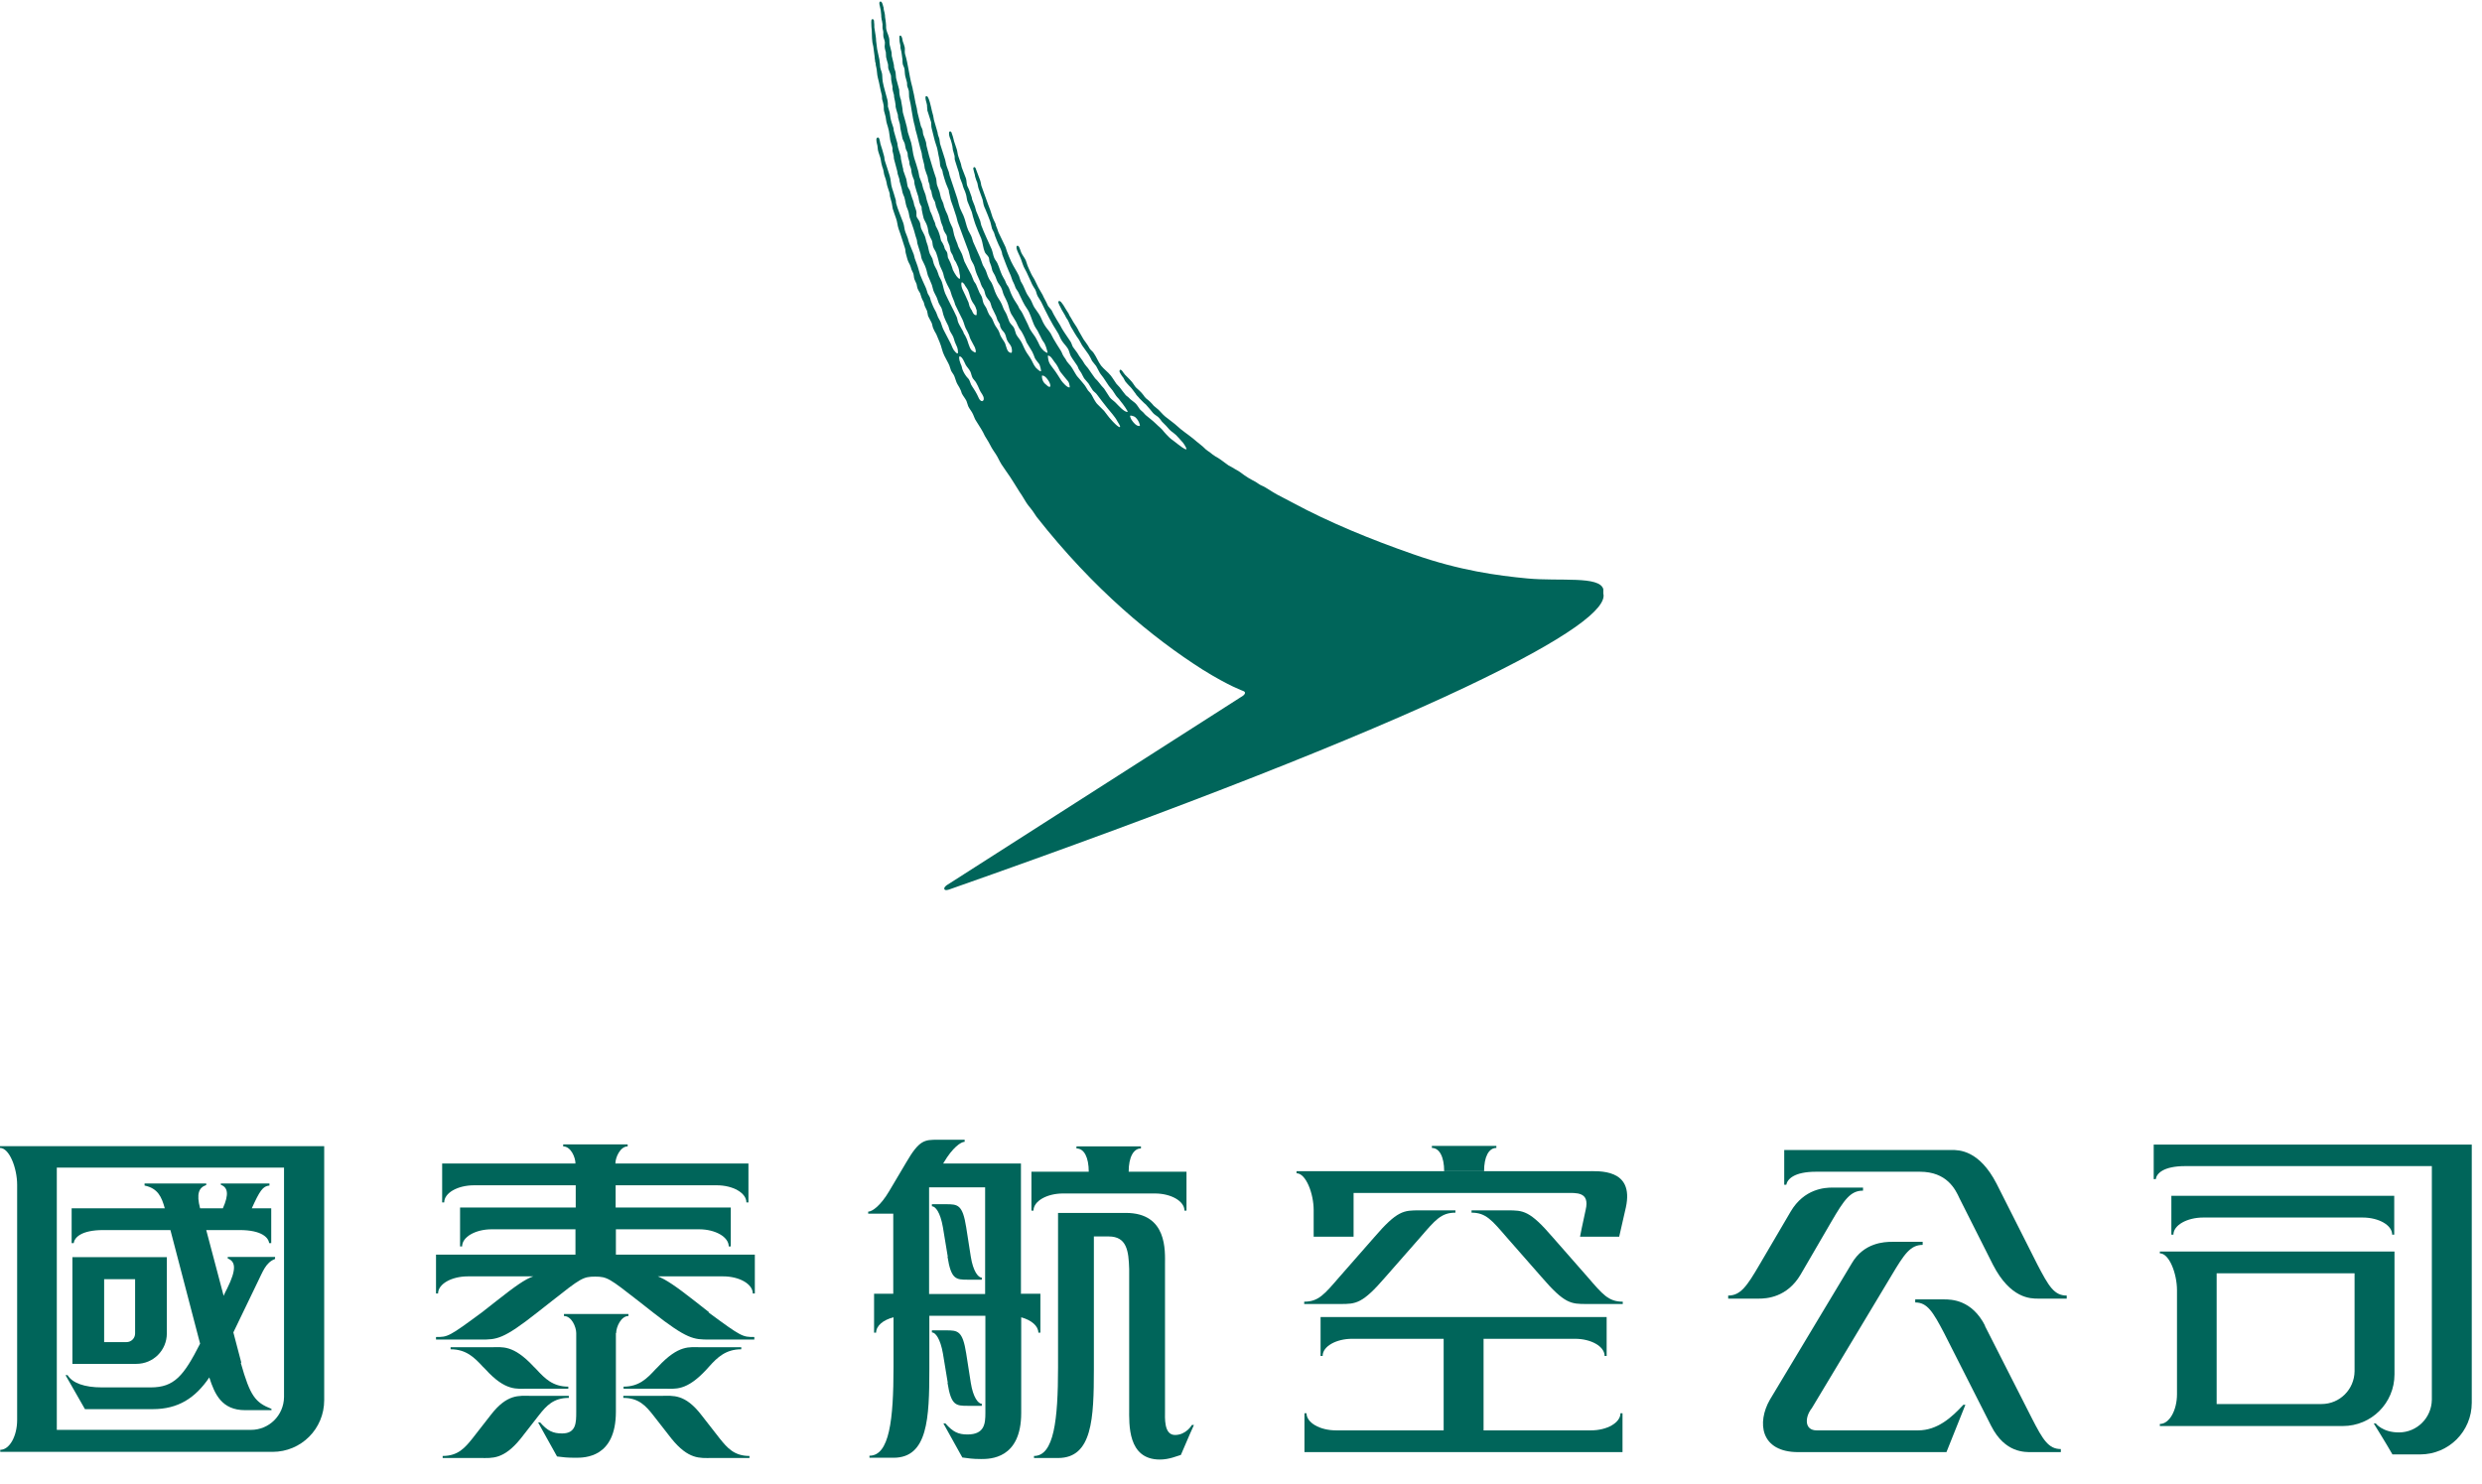 <svg viewBox="0 0 97 58" fill="none" xmlns="http://www.w3.org/2000/svg">
<path d="M56.44 45.78C56.44 45.21 56.25 44.87 55.96 44.87V44.79H58.48V44.87C58.18 44.87 58 45.22 58 45.78H56.45H56.44Z" fill="#00655A"></path>
<path d="M61.75 48.34C61.75 48.34 61.86 47.77 61.97 47.29C62.14 46.57 61.6 46.63 61.19 46.63H52.9V48.34H51.34V47.3C51.34 46.66 51.04 45.86 50.67 45.86V45.78H62C62.46 45.78 63.88 45.65 63.54 47.2C63.45 47.61 63.28 48.34 63.28 48.34H61.74H61.75Z" fill="#00655A"></path>
<path d="M52.38 50.97C52.99 50.97 53.24 50.97 54.15 49.91L55.51 48.36C56.09 47.69 56.32 47.4 56.88 47.4V47.31H55.47C54.86 47.31 54.61 47.31 53.7 48.37L52.34 49.92C51.76 50.59 51.53 50.88 50.97 50.88V50.97H52.38Z" fill="#00655A"></path>
<path d="M56.42 52.33V55.91H52.22C51.58 55.91 51.06 55.61 51.06 55.24H50.98V56.76H63.41V55.24H63.33C63.33 55.61 62.81 55.91 62.17 55.91H57.98V52.33H61.55C62.19 52.33 62.71 52.63 62.71 53H62.79V51.48H51.61V53H51.69C51.69 52.63 52.21 52.33 52.85 52.33H56.42Z" fill="#00655A"></path>
<path d="M62.01 50.97C61.4 50.97 61.15 50.97 60.24 49.91L58.88 48.36C58.3 47.69 58.07 47.4 57.51 47.4V47.31H58.92C59.53 47.31 59.78 47.31 60.69 48.37L62.05 49.92C62.63 50.59 62.86 50.88 63.42 50.88V50.97H62.01Z" fill="#00655A"></path>
<path d="M70.28 56.76H76.07L76.81 54.91H76.73C76.28 55.4 75.72 55.91 74.96 55.91H71C70.51 55.91 70.53 55.39 70.81 55.04L73.92 49.86C74.42 49.02 74.66 48.66 75.14 48.66V48.54H73.94C73.65 48.54 72.84 48.57 72.37 49.38L69.17 54.71C68.66 55.6 68.79 56.76 70.28 56.76Z" fill="#00655A"></path>
<path d="M77.58 51.82C77.06 50.8 76.26 50.79 75.97 50.79H74.85V50.91C75.32 50.91 75.54 51.27 75.98 52.11L77.82 55.74C78.36 56.8 79.14 56.76 79.42 56.76H80.54V56.64C80.06 56.64 79.84 56.28 79.41 55.44L77.57 51.82H77.58Z" fill="#00655A"></path>
<path d="M72.8 46.54C72.32 46.54 72.07 46.9 71.58 47.74L70.37 49.82C69.84 50.72 69.03 50.76 68.74 50.76H67.54V50.64C68.02 50.64 68.27 50.28 68.76 49.44L69.98 47.36C70.51 46.46 71.32 46.42 71.61 46.42H72.81V46.54H72.8Z" fill="#00655A"></path>
<path d="M70.98 45.8C70.1 45.8 69.85 46.1 69.81 46.31H69.73V44.95H76.27C76.56 44.95 77.35 44.95 78.03 46.27L79.63 49.44C80.07 50.28 80.28 50.64 80.77 50.64V50.76H79.65C79.36 50.76 78.57 50.76 77.89 49.44L76.58 46.84C76.42 46.49 76.09 45.8 75.03 45.8H70.98Z" fill="#00655A"></path>
<path d="M21.06 55.32C21.35 54.95 21.63 54.64 22.23 54.64V54.56H20.73C20.29 54.56 19.82 54.47 19.17 55.32L18.46 56.23C18.17 56.59 17.9 56.91 17.3 56.91V56.99H18.79C19.23 56.99 19.68 57.06 20.35 56.23L21.06 55.32Z" fill="#00655A"></path>
<path d="M24.08 52.11C24.08 51.87 24.27 51.44 24.56 51.44V51.36H22.04V51.44C22.34 51.44 22.52 51.87 22.52 52.11V55.19C22.52 55.6 22.52 56.03 21.97 56.03C21.61 56.03 21.4 55.93 21.11 55.6H21.03L21.77 56.93C22.01 56.96 22.15 56.98 22.5 56.98C22.85 56.98 24.07 56.98 24.07 55.18V52.1L24.08 52.11Z" fill="#00655A"></path>
<path d="M18.97 53.52C19.76 54.39 20.2 54.28 20.63 54.28H22.21V54.2C21.61 54.2 21.3 53.89 20.96 53.52L20.86 53.42C20.05 52.55 19.63 52.66 19.2 52.66H17.61V52.74C18.21 52.74 18.53 53.05 18.87 53.42L18.97 53.52Z" fill="#00655A"></path>
<path d="M25.53 55.32C25.24 54.95 24.96 54.64 24.36 54.64V54.56H25.86C26.3 54.56 26.77 54.47 27.42 55.32L28.13 56.23C28.42 56.59 28.69 56.91 29.29 56.91V56.99H27.8C27.36 56.99 26.91 57.06 26.24 56.23L25.53 55.32Z" fill="#00655A"></path>
<path d="M27.72 51.3L27.16 50.86C26.41 50.27 26.02 50.01 25.71 49.89H28.26C28.9 49.89 29.42 50.19 29.42 50.56H29.5V49.04H24.07V48.05H27.32C27.96 48.05 28.48 48.35 28.48 48.72H28.56V47.2H24.06V46.33H28.01C28.65 46.33 29.17 46.63 29.17 47H29.25V45.48H24.05C24.05 45.24 24.24 44.81 24.53 44.81V44.73H22.01V44.81C22.31 44.81 22.49 45.24 22.49 45.48H17.28V47H17.36C17.36 46.63 17.88 46.33 18.53 46.33H22.5V47.2H17.98V48.72H18.06C18.06 48.35 18.58 48.05 19.22 48.05H22.49V49.04H17.04V50.56H17.12C17.12 50.19 17.64 49.89 18.29 49.89H20.84C20.52 50 20.14 50.27 19.39 50.86L18.83 51.3C17.53 52.26 17.5 52.26 17.04 52.26V52.36H18.8C19.41 52.36 19.66 52.36 21 51.3L21.56 50.86C22.7 49.96 22.79 49.9 23.26 49.9C23.73 49.9 23.82 49.97 24.96 50.86L25.52 51.3C26.86 52.35 27.11 52.36 27.72 52.36H29.48V52.26C29.02 52.26 28.99 52.26 27.69 51.3" fill="#00655A"></path>
<path d="M27.62 53.52C26.82 54.39 26.39 54.28 25.95 54.28H24.37V54.2C24.97 54.2 25.28 53.89 25.62 53.52L25.72 53.42C26.53 52.55 26.95 52.66 27.38 52.66H28.97V52.74C28.37 52.74 28.04 53.05 27.71 53.42L27.62 53.52Z" fill="#00655A"></path>
<path d="M92.02 53.6C92.01 54.31 91.44 54.88 90.73 54.88H86.63V49.77H92.02V53.6ZM84.41 48.91V48.99C84.78 48.99 85.08 49.79 85.08 50.43V54.49C85.08 55.13 84.78 55.66 84.41 55.66V55.74H91.56C92.68 55.74 93.58 54.84 93.58 53.72V48.92H84.41V48.91Z" fill="#00655A"></path>
<path d="M84.17 44.72V46.09H84.25C84.28 45.88 84.53 45.58 85.41 45.58H95.04V54.71C95.03 55.42 94.46 55.99 93.75 55.99C93.11 55.99 92.85 55.64 92.85 55.64H92.77C92.77 55.64 93.28 56.46 93.5 56.85H94.58C95.7 56.85 96.6 55.95 96.6 54.83V44.74H84.17V44.72Z" fill="#00655A"></path>
<path d="M86.11 47.59C85.47 47.59 84.94 47.89 84.94 48.26H84.86V46.74H93.57V48.26H93.49C93.49 47.89 92.97 47.59 92.33 47.59H86.1H86.11Z" fill="#00655A"></path>
<path d="M11.1 54.61C11.09 55.32 10.52 55.89 9.81 55.89H2.22V45.64H11.1V54.61ZM0 44.79V44.87C0.37 44.87 0.67 45.67 0.67 46.31V55.5C0.67 56.14 0.37 56.67 0.01 56.67V56.75H10.65C11.77 56.75 12.67 55.85 12.67 54.73V44.8H0V44.79Z" fill="#00655A"></path>
<path d="M5.28 52.12C5.28 52.31 5.13 52.46 4.94 52.46H4.07V50H5.28V52.13V52.12ZM2.83 49.14V53.31H5.33C5.99 53.31 6.52 52.78 6.52 52.12V49.14H2.83Z" fill="#00655A"></path>
<path d="M9.43 53.26L9.12 52.08C9.52 51.25 9.99 50.27 10.06 50.13C10.27 49.71 10.38 49.35 10.75 49.21V49.13H8.9V49.19C9.21 49.31 9.25 49.61 8.88 50.36C8.83 50.46 8.78 50.55 8.74 50.65L8.06 48.08H9.36C10.24 48.08 10.49 48.38 10.52 48.59H10.6V47.23H9.84C10.15 46.55 10.27 46.36 10.53 46.34V46.26H8.63V46.31C8.9 46.41 8.96 46.67 8.71 47.23H7.82C7.67 46.66 7.77 46.42 8.06 46.32V46.26H5.65V46.34C6.18 46.45 6.32 46.8 6.44 47.23H2.8V48.59H2.88C2.91 48.38 3.16 48.08 4.04 48.08H6.66L7.82 52.52C7.18 53.78 6.81 54.23 5.89 54.23H3.98C3.3 54.23 2.83 54.06 2.64 53.75H2.56L3.32 55.08H5.97C6.96 55.08 7.63 54.65 8.18 53.84C8.39 54.5 8.67 55.12 9.58 55.12H10.61V55.07C9.98 54.82 9.78 54.58 9.41 53.27" fill="#00655A"></path>
<path d="M44.11 45.8C44.11 45.23 44.3 44.89 44.59 44.89V44.81H42.07V44.89C42.37 44.89 42.55 45.24 42.55 45.8H40.31V47.32H40.39C40.39 46.95 40.91 46.65 41.55 46.65H45.13C45.77 46.65 46.29 46.95 46.29 47.32H46.37V45.8H44.09H44.11Z" fill="#00655A"></path>
<path d="M44.13 55.05C44.13 55.67 44.06 57.05 45.33 57.05C45.7 57.05 46 56.91 46.15 56.87C46.38 56.32 46.66 55.7 46.66 55.7H46.58C46.58 55.7 46.36 56.09 45.92 56.09C45.48 56.09 45.53 55.41 45.53 55.14V49.43C45.53 48.9 45.63 47.41 44 47.41H41.35V53.44C41.35 55.51 41.19 56.91 40.41 56.91V56.99H41.35C42.69 56.99 42.75 55.45 42.75 53.51V48.33H43.33C44.04 48.33 44.11 48.9 44.13 49.61V55.13" fill="#00655A"></path>
<path d="M37.03 49.12C37.17 50.01 37.36 50.02 37.82 50.02H38.37V49.94C38.23 49.94 38.03 49.69 37.94 49.12L37.76 47.97C37.62 47.08 37.43 47.07 36.97 47.07H36.42V47.15C36.56 47.15 36.75 47.39 36.85 47.97L37.04 49.12H37.03Z" fill="#00655A"></path>
<path d="M37.03 54.05C37.17 54.94 37.36 54.95 37.82 54.95H38.37V54.87C38.23 54.87 38.03 54.62 37.94 54.05L37.76 52.9C37.62 52.01 37.43 52 36.97 52H36.42V52.08C36.56 52.08 36.75 52.33 36.85 52.9L37.04 54.05H37.03Z" fill="#00655A"></path>
<path d="M36.31 50.58V46.41H38.5V50.58H36.31ZM39.9 50.58V45.48H36.86L36.89 45.43C37.22 44.87 37.55 44.63 37.7 44.63V44.55H36.65C36.14 44.55 35.93 44.55 35.42 45.43L34.75 46.56C34.42 47.12 34.09 47.36 33.93 47.36V47.44H34.91V50.57H34.16V52.09H34.24C34.24 51.82 34.52 51.59 34.92 51.49V53.43C34.92 55.5 34.76 56.9 33.98 56.9V56.98H34.92C36.26 56.98 36.32 55.44 36.32 53.51V51.43H38.51V55.23C38.51 55.64 38.48 56.07 37.81 56.07C37.45 56.07 37.24 55.97 36.95 55.64H36.87L37.61 56.97C37.85 57 37.99 57.03 38.34 57.03C38.69 57.03 39.91 57.03 39.91 55.23V51.49C40.31 51.6 40.58 51.83 40.58 52.09H40.66V50.57H39.91L39.9 50.58Z" fill="#00655A"></path>
<path d="M44.52 16.65C44.41 16.66 44.28 16.5 44.23 16.42C44.21 16.4 44.15 16.27 44.17 16.25C44.19 16.23 44.32 16.27 44.36 16.3C44.44 16.37 44.51 16.46 44.55 16.62C44.55 16.64 44.54 16.65 44.53 16.65M41.8 15.14C41.72 15.17 41.53 14.95 41.48 14.88C41.38 14.73 41.29 14.57 41.18 14.43C41.09 14.3 40.98 14.21 40.96 13.99C40.96 13.96 40.94 13.9 40.96 13.9C41.07 13.9 41.16 14.09 41.22 14.16C41.26 14.21 41.3 14.26 41.33 14.32C41.38 14.4 41.4 14.49 41.46 14.56C41.53 14.65 41.6 14.73 41.67 14.82C41.71 14.87 41.76 14.91 41.78 14.98C41.79 15.01 41.82 15.14 41.8 15.15M41.02 15.12C40.96 15.12 40.94 15.08 40.9 15.05C40.8 14.98 40.72 14.87 40.72 14.7C40.72 14.68 40.72 14.68 40.74 14.68C40.85 14.68 40.97 14.86 41.01 14.94C41.02 14.96 41.05 15.03 41.05 15.08C41.05 15.11 41.04 15.12 41.02 15.12ZM38.42 15.65C38.42 15.65 38.4 15.68 38.39 15.68C38.27 15.68 38.23 15.49 38.18 15.41C38.14 15.34 38.1 15.26 38.05 15.19C38.02 15.14 37.98 15.09 37.95 15.03C37.92 14.96 37.9 14.88 37.86 14.82C37.84 14.79 37.8 14.76 37.78 14.73C37.71 14.64 37.65 14.54 37.61 14.43C37.6 14.39 37.59 14.35 37.58 14.31C37.55 14.24 37.52 14.17 37.5 14.09C37.49 14.05 37.48 13.98 37.49 13.95C37.49 13.94 37.49 13.93 37.51 13.93C37.61 13.94 37.7 14.18 37.74 14.26C37.79 14.35 37.87 14.42 37.92 14.52C37.96 14.6 37.97 14.71 38.02 14.79C38.06 14.85 38.12 14.9 38.15 14.96C38.2 15.04 38.24 15.14 38.28 15.23C38.32 15.33 38.39 15.4 38.43 15.5C38.45 15.54 38.45 15.61 38.44 15.65M37.96 12.11C37.96 12.11 37.91 12.02 37.89 11.97C37.87 11.92 37.87 11.87 37.85 11.82C37.78 11.66 37.7 11.48 37.62 11.32C37.59 11.25 37.55 11.13 37.58 11.04C37.58 11.03 37.61 11.04 37.62 11.04C37.64 11.06 37.66 11.08 37.68 11.1C37.7 11.12 37.7 11.15 37.72 11.17C37.76 11.23 37.8 11.28 37.83 11.34C37.89 11.47 37.91 11.62 37.97 11.74C38.01 11.83 38.08 11.9 38.12 11.99C38.14 12.04 38.15 12.08 38.17 12.13C38.17 12.17 38.17 12.22 38.17 12.25C38.17 12.29 38.17 12.32 38.15 12.32C38.04 12.32 38 12.17 37.96 12.09M62.66 23.03C62.52 22.5 60.96 22.73 59.69 22.61C58.53 22.5 57.04 22.3 55.25 21.67C53.58 21.09 51.95 20.42 50.54 19.66C50.54 19.66 49.97 19.36 49.91 19.33C49.79 19.26 49.7 19.21 49.58 19.13C49.51 19.09 49.41 19.02 49.33 18.99C49.23 18.95 49.16 18.89 49.08 18.84C48.99 18.79 48.87 18.73 48.79 18.68C48.66 18.6 48.58 18.54 48.46 18.45C48.38 18.4 48.35 18.38 48.24 18.32C48.18 18.28 48.07 18.22 48.01 18.19C47.9 18.11 47.82 18.05 47.71 17.97C47.64 17.92 47.59 17.89 47.5 17.84C47.42 17.79 47.34 17.73 47.27 17.67C47.23 17.64 47.17 17.61 47.13 17.57C47.05 17.49 46.97 17.42 46.88 17.35C46.8 17.29 46.72 17.22 46.65 17.16C46.6 17.12 46.51 17.05 46.47 17.02C46.34 16.93 46.26 16.86 46.14 16.77C46.06 16.71 45.99 16.63 45.91 16.57C45.82 16.5 45.73 16.43 45.64 16.36C45.58 16.32 45.51 16.26 45.46 16.21C45.4 16.14 45.34 16.09 45.28 16.02C45.23 15.97 45.14 15.91 45.09 15.86C45.01 15.76 44.9 15.65 44.8 15.58C44.74 15.52 44.72 15.5 44.7 15.46C44.68 15.44 44.66 15.41 44.61 15.35C44.56 15.3 44.54 15.28 44.52 15.26C44.5 15.24 44.47 15.21 44.4 15.15C44.38 15.13 44.34 15.08 44.31 15.03C44.28 14.99 44.25 14.94 44.23 14.92C44.17 14.85 44.13 14.81 44.08 14.76C44.05 14.73 44.01 14.69 43.97 14.65C43.95 14.62 43.92 14.59 43.9 14.56C43.88 14.53 43.86 14.5 43.84 14.48C43.8 14.44 43.77 14.45 43.77 14.46C43.75 14.48 43.74 14.52 43.77 14.57C43.8 14.63 43.85 14.7 43.88 14.74C43.88 14.74 43.89 14.76 43.9 14.76C43.91 14.78 43.92 14.8 43.93 14.82C43.95 14.85 43.96 14.88 43.98 14.91C44.03 14.97 44.08 15.03 44.13 15.08C44.15 15.1 44.16 15.11 44.18 15.13C44.21 15.16 44.24 15.2 44.27 15.24C44.3 15.28 44.33 15.32 44.36 15.36C44.38 15.38 44.39 15.4 44.4 15.42C44.42 15.44 44.43 15.46 44.45 15.48C44.48 15.51 44.51 15.54 44.53 15.57C44.58 15.62 44.63 15.67 44.67 15.71C44.7 15.74 44.74 15.78 44.78 15.81C44.88 15.92 44.98 16.04 45.06 16.14C45.11 16.2 45.2 16.25 45.25 16.29C45.31 16.34 45.36 16.41 45.41 16.48C45.45 16.52 45.53 16.6 45.57 16.64C45.67 16.76 45.73 16.83 45.86 16.92C45.94 16.98 45.99 17.03 46.05 17.1C46.08 17.14 46.19 17.25 46.23 17.3C46.33 17.43 46.38 17.55 46.37 17.56C46.3 17.58 46.13 17.43 46.03 17.36C45.95 17.3 45.93 17.28 45.85 17.22C45.83 17.21 45.71 17.12 45.66 17.06C45.63 17.03 45.53 16.93 45.5 16.89C45.36 16.71 45.31 16.7 45.15 16.54C45.03 16.42 44.88 16.32 44.77 16.22C44.74 16.18 44.7 16.15 44.67 16.11C44.63 16.07 44.58 16.04 44.55 16C44.5 15.93 44.42 15.8 44.36 15.75C44.29 15.7 44.24 15.65 44.17 15.6C44.15 15.58 44.12 15.55 44.1 15.53C44.07 15.5 44.03 15.48 44 15.45C43.92 15.35 43.84 15.25 43.76 15.14C43.72 15.09 43.67 15.05 43.63 15C43.55 14.89 43.49 14.78 43.41 14.68C43.3 14.54 43.14 14.43 43.03 14.29C42.92 14.14 42.86 13.97 42.75 13.81C42.71 13.74 42.64 13.7 42.59 13.63C42.56 13.59 42.55 13.55 42.52 13.51C42.47 13.43 42.4 13.34 42.35 13.27C42.28 13.16 42.23 13.05 42.16 12.94C42.15 12.92 42.12 12.85 42.08 12.79C42.04 12.73 42 12.67 41.95 12.59C41.9 12.51 41.88 12.46 41.84 12.4C41.8 12.35 41.78 12.29 41.76 12.25C41.74 12.21 41.68 12.14 41.67 12.11C41.6 12.01 41.59 11.96 41.51 11.86C41.47 11.8 41.42 11.75 41.38 11.77C41.35 11.79 41.36 11.83 41.37 11.85C41.4 11.93 41.4 11.92 41.43 11.98C41.48 12.08 41.5 12.13 41.56 12.22C41.59 12.26 41.64 12.36 41.67 12.42C41.71 12.47 41.75 12.54 41.77 12.59C41.8 12.64 41.84 12.77 41.88 12.82C41.91 12.86 41.95 12.94 41.98 12.99C42.04 13.1 42.11 13.19 42.17 13.28C42.21 13.35 42.25 13.43 42.29 13.5C42.37 13.62 42.46 13.73 42.54 13.85C42.59 13.93 42.64 14.02 42.68 14.11C42.73 14.18 42.79 14.24 42.84 14.31C42.89 14.39 42.93 14.49 42.98 14.57C43.02 14.64 43.08 14.7 43.12 14.76C43.2 14.87 43.26 14.98 43.34 15.09C43.38 15.15 43.44 15.2 43.48 15.26C43.54 15.34 43.59 15.44 43.65 15.51C43.72 15.58 43.75 15.62 43.8 15.69C43.89 15.79 44.1 16.1 44.07 16.1C43.94 16.12 43.7 15.84 43.6 15.74C43.52 15.66 43.43 15.61 43.37 15.53C43.29 15.42 43.23 15.3 43.15 15.19C43.12 15.15 43.08 15.12 43.05 15.08C42.99 15.01 42.94 14.93 42.88 14.87C42.85 14.84 42.83 14.82 42.8 14.79C42.7 14.66 42.62 14.53 42.52 14.39C42.48 14.34 42.43 14.29 42.39 14.23C42.36 14.19 42.34 14.14 42.31 14.1C42.27 14.04 42.22 13.98 42.18 13.92C42.15 13.88 42.13 13.83 42.1 13.79C42.05 13.71 41.98 13.64 41.93 13.56C41.89 13.49 41.88 13.41 41.83 13.34C41.72 13.17 41.6 13.01 41.5 12.84C41.47 12.8 41.46 12.75 41.43 12.71C41.34 12.57 41.26 12.43 41.18 12.29C41.15 12.24 41.13 12.18 41.1 12.13C41.06 12.07 41 12.02 40.96 11.96C40.93 11.91 40.92 11.86 40.89 11.81C40.86 11.74 40.81 11.67 40.78 11.6C40.76 11.56 40.75 11.52 40.72 11.48C40.62 11.32 40.53 11.15 40.45 10.97C40.41 10.88 40.34 10.79 40.3 10.7C40.25 10.59 40.2 10.49 40.16 10.39C40.14 10.32 40.11 10.25 40.09 10.18C40.04 10.07 39.96 9.98 39.91 9.87C39.88 9.79 39.86 9.72 39.83 9.66C39.81 9.62 39.77 9.59 39.75 9.61C39.72 9.63 39.72 9.66 39.73 9.72C39.76 9.83 39.83 9.96 39.86 10.03C39.92 10.16 39.95 10.29 40.01 10.43C40.04 10.5 40.09 10.57 40.12 10.64C40.18 10.76 40.23 10.89 40.29 11.01C40.32 11.08 40.35 11.15 40.39 11.21C40.41 11.25 40.44 11.28 40.46 11.32C40.5 11.4 40.51 11.49 40.55 11.57C40.59 11.65 40.65 11.72 40.69 11.8C40.89 12.22 41.09 12.62 41.33 12.99C41.4 13.09 41.43 13.22 41.5 13.32C41.57 13.43 41.66 13.51 41.73 13.62C41.79 13.71 41.8 13.83 41.85 13.92C41.93 14.06 42.03 14.18 42.11 14.31C42.13 14.35 42.14 14.39 42.16 14.43C42.19 14.48 42.23 14.53 42.26 14.58C42.3 14.65 42.33 14.73 42.37 14.79C42.42 14.86 42.49 14.92 42.54 14.99C42.6 15.08 42.65 15.18 42.71 15.26C42.76 15.32 42.83 15.36 42.87 15.42C42.94 15.52 43.19 15.84 43.27 15.94C43.38 16.08 43.58 16.29 43.67 16.47C43.7 16.53 43.8 16.66 43.77 16.69C43.72 16.73 43.47 16.46 43.43 16.41C43.33 16.31 43.24 16.17 43.15 16.06C43.13 16.04 42.89 15.8 42.87 15.78C42.85 15.75 42.82 15.72 42.8 15.68C42.73 15.58 42.69 15.46 42.62 15.37C42.59 15.33 42.55 15.3 42.52 15.26C42.47 15.19 42.43 15.1 42.37 15.03C42.28 14.91 42.18 14.81 42.09 14.7C42 14.57 41.93 14.42 41.84 14.3C41.79 14.24 41.73 14.18 41.69 14.12C41.67 14.09 41.66 14.06 41.64 14.03C41.6 13.98 41.56 13.92 41.53 13.86C41.51 13.81 41.49 13.76 41.46 13.71C41.36 13.56 41.26 13.39 41.17 13.24C41.13 13.17 41.1 13.1 41.06 13.03C40.99 12.92 40.89 12.82 40.82 12.7C40.73 12.56 40.69 12.4 40.6 12.27C40.54 12.18 40.48 12.1 40.42 12.01C40.36 11.91 40.33 11.8 40.27 11.7C40.22 11.61 40.15 11.53 40.11 11.44C40.06 11.34 40.03 11.25 39.98 11.15C39.96 11.1 39.91 11.04 39.89 10.99C39.86 10.92 39.85 10.85 39.82 10.78C39.73 10.59 39.61 10.42 39.52 10.23C39.46 10.1 39.4 9.96 39.35 9.82C39.32 9.74 39.31 9.67 39.27 9.6C39.19 9.43 39.1 9.25 39.02 9.08C38.99 8.99 38.96 8.9 38.92 8.81C38.92 8.78 38.91 8.76 38.9 8.73C38.86 8.65 38.82 8.57 38.79 8.49C38.76 8.4 38.73 8.3 38.7 8.21C38.58 7.91 38.47 7.57 38.35 7.25C38.34 7.19 38.33 7.12 38.31 7.06C38.25 6.9 38.19 6.74 38.13 6.58C38.1 6.5 38.02 6.53 38.04 6.61C38.06 6.72 38.08 6.75 38.1 6.84C38.1 6.89 38.12 6.93 38.13 6.97C38.14 7.02 38.17 7.08 38.19 7.13C38.22 7.23 38.22 7.32 38.26 7.41C38.31 7.54 38.35 7.67 38.4 7.8C38.41 7.87 38.43 7.93 38.44 8C38.46 8.06 38.48 8.13 38.51 8.18C38.58 8.34 38.64 8.5 38.7 8.66C38.72 8.75 38.75 8.84 38.77 8.94C38.79 8.99 38.83 9.05 38.85 9.1C38.87 9.14 38.87 9.19 38.89 9.23C38.93 9.33 38.97 9.44 39.02 9.55C39.06 9.64 39.11 9.72 39.14 9.82C39.16 9.86 39.16 9.9 39.17 9.95C39.27 10.22 39.38 10.51 39.5 10.77C39.53 10.84 39.54 10.9 39.57 10.97C39.59 11.02 39.63 11.08 39.65 11.14C39.66 11.18 39.68 11.21 39.69 11.25C39.73 11.33 39.79 11.39 39.82 11.47C39.92 11.68 40.01 11.89 40.14 12.07C40.26 12.24 40.31 12.46 40.4 12.67C40.44 12.77 40.5 12.85 40.55 12.93C40.58 12.98 40.59 13.02 40.62 13.07C40.68 13.17 40.71 13.27 40.78 13.36C40.84 13.44 40.83 13.45 40.88 13.56C40.89 13.59 40.95 13.79 40.94 13.79C40.92 13.8 40.82 13.74 40.79 13.71C40.74 13.66 40.67 13.59 40.62 13.48C40.6 13.43 40.55 13.33 40.52 13.28C40.46 13.15 40.35 13.03 40.28 12.91C40.23 12.84 40.21 12.76 40.17 12.68C40.1 12.54 40.03 12.4 39.96 12.25C39.93 12.19 39.89 12.13 39.85 12.08C39.81 12.02 39.8 11.96 39.76 11.91C39.68 11.79 39.59 11.65 39.53 11.51C39.48 11.41 39.46 11.31 39.41 11.22C39.4 11.19 39.37 11.16 39.35 11.13C39.32 11.08 39.3 11.02 39.28 10.97C39.24 10.89 39.19 10.82 39.16 10.75C39.09 10.6 39.05 10.44 38.98 10.29C38.95 10.22 38.89 10.16 38.86 10.09C38.81 9.98 38.8 9.85 38.75 9.73C38.62 9.43 38.47 9.13 38.35 8.81C38.33 8.76 38.33 8.7 38.31 8.64C38.26 8.5 38.2 8.38 38.15 8.25C38.13 8.19 38.12 8.13 38.1 8.07C38.07 7.98 38.02 7.88 37.99 7.79C37.99 7.76 37.98 7.73 37.97 7.69C37.93 7.6 37.91 7.5 37.87 7.41C37.85 7.36 37.82 7.31 37.8 7.26C37.77 7.17 37.78 7.06 37.75 6.97C37.7 6.84 37.65 6.71 37.6 6.58C37.57 6.51 37.57 6.44 37.54 6.36C37.51 6.27 37.48 6.18 37.45 6.1C37.42 6.01 37.42 5.92 37.39 5.83C37.37 5.76 37.34 5.69 37.32 5.62C37.27 5.5 37.26 5.37 37.21 5.25C37.21 5.23 37.19 5.21 37.19 5.19C37.18 5.16 37.16 5.13 37.12 5.14C37.08 5.15 37.09 5.2 37.09 5.23C37.09 5.32 37.13 5.4 37.16 5.48C37.19 5.56 37.2 5.64 37.22 5.71C37.23 5.76 37.23 5.81 37.24 5.86C37.26 5.93 37.28 6 37.3 6.07C37.32 6.14 37.3 6.21 37.32 6.26C37.37 6.41 37.42 6.59 37.47 6.73C37.49 6.8 37.5 6.89 37.52 6.96C37.55 7.04 37.58 7.12 37.61 7.19C37.63 7.26 37.64 7.32 37.67 7.38C37.7 7.45 37.73 7.51 37.75 7.59C37.78 7.68 37.78 7.78 37.81 7.87C37.86 8.01 37.93 8.15 37.98 8.29C38 8.34 38 8.39 38.02 8.45C38.06 8.57 38.09 8.7 38.14 8.82C38.2 8.99 38.28 9.16 38.35 9.33C38.41 9.5 38.42 9.7 38.49 9.86C38.53 9.94 38.6 9.98 38.64 10.06C38.66 10.11 38.66 10.17 38.67 10.22C38.69 10.28 38.72 10.35 38.74 10.41C38.75 10.46 38.77 10.52 38.78 10.57C38.8 10.63 38.85 10.7 38.88 10.76C38.93 10.86 38.95 10.97 39.01 11.06C39.05 11.13 39.11 11.19 39.14 11.27C39.18 11.35 39.19 11.44 39.23 11.53C39.29 11.66 39.36 11.78 39.4 11.91C39.44 12.03 39.46 12.16 39.52 12.27C39.58 12.37 39.65 12.47 39.71 12.58C39.75 12.66 39.78 12.74 39.82 12.81C39.85 12.87 39.91 12.93 39.94 12.99C39.98 13.07 40.03 13.15 40.06 13.23C40.09 13.29 40.1 13.35 40.13 13.4C40.18 13.48 40.22 13.55 40.27 13.63C40.32 13.7 40.37 13.8 40.4 13.88C40.42 13.95 40.45 14.02 40.49 14.07C40.53 14.13 40.58 14.18 40.62 14.24C40.65 14.3 40.7 14.5 40.68 14.51C40.64 14.53 40.52 14.41 40.48 14.37C40.38 14.25 40.34 14.1 40.25 13.97C40.16 13.84 40.1 13.76 40.03 13.61C39.99 13.52 39.92 13.36 39.86 13.28C39.81 13.21 39.75 13.14 39.71 13.06C39.68 12.99 39.67 12.91 39.64 12.84C39.6 12.74 39.5 12.68 39.45 12.58C39.4 12.47 39.37 12.35 39.32 12.25C39.29 12.2 39.26 12.14 39.23 12.09C39.2 12.02 39.18 11.96 39.15 11.89C39.09 11.75 38.99 11.64 38.93 11.5C38.86 11.36 38.83 11.21 38.76 11.07C38.72 10.99 38.66 10.93 38.63 10.85C38.58 10.75 38.56 10.64 38.51 10.54C38.48 10.48 38.44 10.42 38.41 10.36C38.37 10.27 38.35 10.17 38.31 10.08C38.22 9.87 38.12 9.66 38.03 9.45C38 9.37 37.99 9.29 37.95 9.21C37.91 9.14 37.88 9.07 37.84 9C37.76 8.82 37.73 8.6 37.65 8.42C37.61 8.33 37.56 8.24 37.52 8.14C37.46 7.98 37.44 7.82 37.38 7.66C37.29 7.41 37.22 7.16 37.13 6.91C37.1 6.84 37.1 6.76 37.07 6.69C37.04 6.62 37.02 6.55 36.99 6.47C36.97 6.41 36.96 6.33 36.94 6.25C36.87 6.04 36.81 5.83 36.74 5.62C36.73 5.57 36.72 5.48 36.71 5.42C36.7 5.38 36.68 5.34 36.67 5.31C36.65 5.26 36.65 5.22 36.64 5.17C36.59 5.02 36.55 4.84 36.5 4.69C36.49 4.64 36.48 4.57 36.47 4.52C36.4 4.3 36.37 4.03 36.28 3.83C36.26 3.79 36.24 3.75 36.2 3.76C36.16 3.76 36.17 3.81 36.17 3.85C36.18 3.95 36.22 4.03 36.23 4.12C36.23 4.16 36.23 4.21 36.24 4.25C36.24 4.29 36.24 4.33 36.26 4.37C36.3 4.5 36.35 4.65 36.39 4.78C36.4 4.84 36.39 4.94 36.41 5.01C36.47 5.22 36.51 5.46 36.58 5.65C36.65 5.82 36.66 6.02 36.71 6.21C36.73 6.29 36.73 6.37 36.74 6.45C36.75 6.53 36.79 6.58 36.82 6.64C36.84 6.69 36.84 6.73 36.85 6.78C36.89 6.91 36.92 7.04 36.97 7.17C37 7.26 37.05 7.35 37.08 7.44C37.09 7.48 37.08 7.52 37.1 7.56C37.12 7.65 37.14 7.74 37.16 7.83C37.23 8.01 37.29 8.21 37.35 8.39C37.39 8.49 37.4 8.59 37.43 8.68C37.57 9.07 37.72 9.46 37.86 9.84C37.88 9.92 37.91 10.01 37.93 10.1C37.96 10.19 38.01 10.26 38.05 10.34C38.1 10.44 38.11 10.55 38.15 10.65C38.19 10.77 38.25 10.87 38.3 11C38.32 11.06 38.34 11.13 38.37 11.19C38.39 11.23 38.43 11.28 38.45 11.32C38.49 11.4 38.49 11.49 38.53 11.57C38.57 11.65 38.63 11.71 38.68 11.78C38.72 11.85 38.73 11.93 38.76 12.01C38.81 12.13 38.88 12.24 38.93 12.36C38.95 12.41 38.96 12.46 38.98 12.51C39.01 12.57 39.05 12.62 39.08 12.68C39.08 12.68 39.08 12.7 39.08 12.71C39.08 12.73 39.09 12.77 39.1 12.79C39.11 12.82 39.15 12.89 39.17 12.91C39.18 12.92 39.21 12.95 39.23 12.98C39.23 12.99 39.25 13 39.26 13.02C39.31 13.1 39.32 13.21 39.36 13.3C39.4 13.39 39.48 13.46 39.52 13.55C39.55 13.62 39.57 13.79 39.52 13.79C39.35 13.79 39.33 13.54 39.28 13.42C39.23 13.32 39.16 13.24 39.11 13.14C39.1 13.12 39.08 13.08 39.07 13.04C39.06 13.01 39.05 12.97 39.03 12.94C39.01 12.89 39.01 12.9 38.99 12.87C38.97 12.84 38.93 12.77 38.91 12.75C38.84 12.64 38.8 12.49 38.75 12.42C38.72 12.38 38.69 12.34 38.66 12.3C38.62 12.23 38.59 12.15 38.56 12.07C38.53 12 38.47 11.93 38.44 11.86C38.4 11.77 38.4 11.66 38.36 11.58C38.34 11.53 38.3 11.49 38.28 11.44C38.23 11.34 38.2 11.23 38.15 11.13C38.13 11.08 38.09 11.04 38.06 10.99C38.02 10.91 38 10.82 37.96 10.74C37.87 10.57 37.77 10.39 37.69 10.22C37.65 10.12 37.63 10.01 37.59 9.92C37.55 9.83 37.5 9.75 37.46 9.66C37.43 9.6 37.43 9.55 37.4 9.49C37.36 9.39 37.32 9.29 37.29 9.19C37.27 9.12 37.25 8.98 37.23 8.92C37.2 8.85 37.16 8.77 37.13 8.7C37.08 8.59 37.07 8.48 37.02 8.37C36.98 8.29 36.94 8.2 36.91 8.11C36.88 8.04 36.88 7.97 36.85 7.91C36.83 7.86 36.8 7.8 36.78 7.75C36.76 7.69 36.74 7.58 36.72 7.5C36.69 7.41 36.65 7.32 36.62 7.23C36.6 7.16 36.6 7.01 36.58 6.96C36.48 6.68 36.4 6.38 36.31 6.09C36.27 5.96 36.25 5.83 36.21 5.7C36.2 5.65 36.2 5.58 36.18 5.53C36.16 5.45 36.12 5.36 36.09 5.28C36.07 5.23 36.07 5.17 36.06 5.11C36.05 5.05 36.02 4.99 35.99 4.93C35.94 4.76 35.91 4.58 35.86 4.41C35.84 4.34 35.84 4.25 35.82 4.19C35.76 3.98 35.74 3.75 35.68 3.53C35.67 3.47 35.66 3.41 35.64 3.35C35.53 2.95 35.49 2.49 35.37 2.11C35.35 2.04 35.37 1.94 35.36 1.86C35.34 1.77 35.31 1.69 35.28 1.61C35.27 1.57 35.27 1.54 35.26 1.5C35.24 1.43 35.21 1.38 35.18 1.39C35.14 1.4 35.15 1.44 35.15 1.5C35.15 1.59 35.16 1.67 35.18 1.74C35.2 1.8 35.18 1.85 35.2 1.91C35.24 2.04 35.25 2.21 35.27 2.33C35.27 2.38 35.27 2.44 35.28 2.5C35.29 2.56 35.34 2.63 35.35 2.7C35.36 2.78 35.36 2.89 35.38 2.98C35.4 3.06 35.42 3.13 35.44 3.2C35.46 3.26 35.44 3.32 35.46 3.38C35.48 3.44 35.51 3.5 35.52 3.56C35.53 3.63 35.52 3.74 35.53 3.8C35.62 4.15 35.65 4.58 35.75 4.92C35.76 4.97 35.77 5.02 35.78 5.07C35.87 5.37 35.93 5.69 36.02 5.98C36.03 6.03 36.03 6.07 36.04 6.12C36.07 6.22 36.09 6.34 36.12 6.44C36.13 6.49 36.13 6.53 36.14 6.58C36.17 6.69 36.21 6.79 36.25 6.9C36.26 6.95 36.27 7 36.28 7.06C36.28 7.1 36.31 7.15 36.32 7.19C36.34 7.25 36.33 7.31 36.35 7.37C36.36 7.4 36.39 7.44 36.4 7.48C36.41 7.54 36.42 7.61 36.44 7.67C36.46 7.75 36.5 7.82 36.54 7.89C36.56 7.95 36.56 8.01 36.58 8.07C36.62 8.18 36.67 8.3 36.71 8.41C36.74 8.5 36.75 8.59 36.78 8.69C36.8 8.75 36.83 8.81 36.85 8.87C36.86 8.92 36.87 8.97 36.89 9.02C36.91 9.06 36.95 9.13 36.99 9.19C37.02 9.26 37.01 9.34 37.03 9.41C37.05 9.48 37.09 9.54 37.11 9.61C37.13 9.68 37.13 9.75 37.15 9.82C37.17 9.87 37.2 9.92 37.23 9.97C37.25 10.03 37.27 10.08 37.29 10.14C37.31 10.18 37.34 10.21 37.36 10.25C37.39 10.32 37.42 10.39 37.45 10.45C37.49 10.55 37.49 10.67 37.52 10.78C37.52 10.81 37.52 10.89 37.51 10.9C37.47 10.9 37.42 10.84 37.38 10.79C37.33 10.72 37.28 10.63 37.24 10.55C37.23 10.52 37.22 10.48 37.21 10.45C37.18 10.38 37.16 10.29 37.12 10.22C37.1 10.17 37.07 10.12 37.05 10.08C37.03 10.01 37.04 9.93 37.01 9.86C36.99 9.81 36.94 9.77 36.92 9.71C36.9 9.66 36.9 9.61 36.87 9.57C36.85 9.51 36.81 9.46 36.78 9.41C36.76 9.36 36.76 9.31 36.74 9.24C36.72 9.17 36.7 9.1 36.67 9.03C36.64 8.96 36.6 8.89 36.57 8.83C36.56 8.79 36.55 8.75 36.54 8.71C36.52 8.66 36.49 8.6 36.47 8.55C36.46 8.51 36.45 8.47 36.43 8.43C36.41 8.37 36.38 8.31 36.35 8.25C36.33 8.2 36.33 8.14 36.31 8.1C36.28 8.01 36.25 7.91 36.22 7.82C36.2 7.75 36.19 7.68 36.17 7.61C36.14 7.53 36.11 7.45 36.08 7.37C36.06 7.31 36.05 7.24 36.03 7.17C36 7.09 35.96 7 35.93 6.91C35.91 6.84 35.91 6.77 35.89 6.7C35.84 6.53 35.79 6.35 35.73 6.18C35.67 5.99 35.66 5.77 35.61 5.58C35.57 5.44 35.52 5.31 35.48 5.17C35.46 5.1 35.46 5.03 35.44 4.96C35.4 4.81 35.35 4.61 35.3 4.45C35.27 4.37 35.28 4.28 35.26 4.19C35.24 4.1 35.23 3.99 35.21 3.9C35.19 3.84 35.17 3.8 35.16 3.72C35.14 3.64 35.15 3.55 35.14 3.5C35.13 3.44 35.03 3.11 35.02 3.05C35.01 2.99 35.01 2.87 35 2.83C35 2.8 34.94 2.66 34.94 2.62C34.94 2.58 34.94 2.54 34.92 2.47C34.9 2.39 34.86 2.23 34.85 2.18C34.85 2.13 34.85 2.04 34.83 1.99C34.82 1.94 34.79 1.83 34.77 1.75C34.75 1.65 34.77 1.55 34.74 1.46C34.72 1.39 34.7 1.33 34.67 1.26C34.65 1.2 34.63 1.13 34.63 1.09C34.63 1.04 34.63 0.93 34.62 0.89C34.62 0.84 34.6 0.75 34.59 0.67C34.59 0.56 34.56 0.45 34.54 0.38C34.53 0.34 34.54 0.29 34.52 0.26C34.49 0.15 34.47 0.06 34.41 0.06C34.37 0.06 34.36 0.1 34.37 0.17C34.39 0.25 34.4 0.32 34.42 0.4C34.43 0.44 34.43 0.55 34.44 0.59C34.44 0.65 34.44 0.66 34.45 0.72C34.45 0.74 34.46 0.8 34.47 0.82C34.47 0.86 34.49 0.91 34.49 0.94C34.49 0.98 34.49 1.02 34.49 1.07C34.49 1.1 34.49 1.11 34.5 1.15C34.51 1.2 34.52 1.21 34.52 1.25C34.52 1.28 34.52 1.32 34.52 1.35C34.52 1.39 34.52 1.42 34.53 1.46C34.55 1.53 34.6 1.63 34.58 1.73C34.56 1.84 34.59 1.94 34.62 2.04C34.63 2.1 34.62 2.17 34.63 2.23C34.65 2.31 34.67 2.4 34.7 2.49C34.72 2.56 34.7 2.62 34.72 2.69C34.75 2.78 34.81 2.91 34.82 2.95C34.83 2.99 34.82 3.11 34.84 3.18C34.85 3.25 34.87 3.33 34.88 3.38C34.88 3.42 34.88 3.45 34.88 3.48C34.88 3.51 34.93 3.68 34.94 3.72C34.94 3.76 34.94 3.78 34.95 3.83C34.96 3.87 35 4.05 35 4.1C35 4.16 35 4.19 35.02 4.25C35.04 4.34 35.07 4.41 35.09 4.49C35.1 4.55 35.09 4.59 35.11 4.64C35.13 4.72 35.15 4.79 35.17 4.86C35.18 4.92 35.18 4.97 35.19 5.03C35.22 5.15 35.24 5.28 35.27 5.41C35.29 5.48 35.34 5.55 35.36 5.62C35.38 5.69 35.38 5.76 35.4 5.82C35.42 5.88 35.46 5.93 35.47 5.99C35.48 6.04 35.47 6.09 35.49 6.15C35.5 6.21 35.53 6.27 35.54 6.33C35.54 6.38 35.54 6.42 35.56 6.47C35.58 6.52 35.6 6.57 35.61 6.62C35.62 6.69 35.62 6.75 35.64 6.81C35.66 6.89 35.69 6.96 35.72 7.03C35.74 7.1 35.73 7.17 35.75 7.23C35.79 7.38 35.84 7.55 35.89 7.69C35.91 7.77 35.91 7.84 35.94 7.93C35.96 7.99 35.98 8.02 36.01 8.07C36.03 8.12 36.01 8.17 36.03 8.23C36.05 8.32 36.07 8.44 36.1 8.54C36.14 8.64 36.2 8.72 36.23 8.82C36.27 8.92 36.27 9.03 36.3 9.14C36.33 9.23 36.38 9.32 36.42 9.4C36.45 9.47 36.44 9.57 36.47 9.65C36.5 9.74 36.56 9.8 36.59 9.89C36.63 9.99 36.65 10.09 36.68 10.19C36.69 10.23 36.7 10.28 36.71 10.32C36.75 10.45 36.82 10.56 36.86 10.68C36.88 10.74 36.88 10.79 36.9 10.84C36.93 10.93 36.97 11.02 37.01 11.11C37.05 11.18 37.09 11.26 37.13 11.34C37.16 11.41 37.17 11.48 37.2 11.56C37.23 11.63 37.26 11.71 37.29 11.78C37.31 11.82 37.31 11.86 37.33 11.91C37.42 12.11 37.53 12.31 37.62 12.5C37.67 12.61 37.69 12.72 37.74 12.83C37.78 12.91 37.83 12.99 37.87 13.09C37.89 13.15 37.9 13.2 37.93 13.26C37.98 13.37 38.05 13.47 38.1 13.58C38.11 13.61 38.15 13.72 38.13 13.76C38.13 13.76 38.13 13.77 38.12 13.78C38.09 13.78 38.02 13.73 37.98 13.7C37.86 13.58 37.84 13.34 37.75 13.18C37.73 13.13 37.7 13.08 37.67 13.04C37.66 13.01 37.65 12.97 37.63 12.94C37.58 12.84 37.51 12.74 37.46 12.63C37.42 12.55 37.42 12.46 37.39 12.39C37.25 12.08 37.08 11.78 36.94 11.47C36.88 11.33 36.86 11.17 36.81 11.02C36.78 10.93 36.72 10.85 36.69 10.77C36.66 10.7 36.65 10.63 36.62 10.57C36.58 10.48 36.52 10.4 36.49 10.3C36.47 10.24 36.46 10.17 36.44 10.11C36.41 10.04 36.37 9.99 36.34 9.92C36.3 9.82 36.29 9.73 36.26 9.61C36.24 9.55 36.22 9.49 36.2 9.43C36.18 9.38 36.18 9.32 36.16 9.27C36.12 9.15 36.05 9.05 36 8.93C35.97 8.85 35.98 8.75 35.94 8.67C35.91 8.6 35.86 8.55 35.83 8.49C35.8 8.42 35.83 8.33 35.81 8.25C35.79 8.17 35.76 8.1 35.73 8.02C35.72 7.97 35.71 7.93 35.7 7.88C35.66 7.78 35.63 7.69 35.6 7.59C35.58 7.54 35.58 7.5 35.56 7.45C35.53 7.39 35.49 7.34 35.47 7.28C35.45 7.19 35.44 7.09 35.42 7C35.38 6.88 35.34 6.78 35.3 6.66C35.3 6.62 35.3 6.59 35.28 6.54C35.25 6.43 35.24 6.32 35.21 6.21C35.2 6.16 35.21 6.12 35.19 6.07C35.16 5.97 35.13 5.87 35.1 5.78C35.08 5.72 35.08 5.66 35.07 5.6C35.02 5.45 34.98 5.26 34.93 5.11C34.92 5.07 34.93 5.03 34.91 4.98C34.87 4.86 34.82 4.72 34.8 4.6C34.79 4.53 34.78 4.46 34.77 4.4C34.75 4.32 34.72 4.24 34.7 4.16C34.7 4.12 34.7 4.09 34.7 4.06C34.7 4.01 34.69 3.95 34.68 3.9C34.63 3.69 34.54 3.42 34.5 3.2C34.49 3.12 34.48 3.05 34.48 2.97C34.48 2.92 34.47 2.85 34.45 2.8C34.43 2.74 34.41 2.69 34.4 2.63C34.39 2.54 34.39 2.45 34.37 2.36C34.37 2.36 34.37 2.35 34.37 2.34C34.35 2.23 34.3 2.01 34.28 1.92C34.27 1.81 34.25 1.7 34.24 1.6C34.24 1.53 34.23 1.46 34.22 1.39C34.21 1.28 34.18 1.18 34.17 1.07C34.17 0.99 34.17 0.92 34.16 0.86C34.16 0.82 34.16 0.75 34.1 0.75C34.04 0.75 34.06 0.81 34.05 0.86C34.05 0.98 34.06 1.13 34.07 1.2C34.08 1.33 34.07 1.46 34.09 1.6C34.09 1.67 34.12 1.75 34.13 1.82C34.15 1.95 34.16 2.08 34.18 2.2C34.18 2.26 34.19 2.31 34.2 2.37C34.2 2.37 34.2 2.38 34.2 2.39C34.2 2.42 34.21 2.44 34.22 2.46C34.23 2.51 34.22 2.55 34.24 2.6C34.28 2.75 34.27 2.91 34.31 3.05C34.37 3.26 34.4 3.5 34.46 3.71C34.48 3.77 34.46 3.83 34.48 3.9C34.5 3.97 34.52 4.03 34.53 4.1C34.55 4.18 34.53 4.26 34.55 4.34C34.57 4.41 34.59 4.49 34.61 4.56C34.63 4.65 34.63 4.74 34.66 4.83C34.69 4.92 34.72 5.03 34.74 5.12C34.76 5.23 34.77 5.35 34.79 5.47C34.81 5.57 34.86 5.68 34.88 5.79C34.88 5.83 34.88 5.86 34.88 5.9C34.9 5.98 34.92 6.05 34.93 6.12C34.93 6.15 34.93 6.18 34.94 6.22C34.98 6.36 35.02 6.53 35.06 6.67C35.07 6.71 35.08 6.75 35.08 6.79C35.11 6.89 35.14 6.96 35.15 7.01C35.15 7.06 35.16 7.11 35.18 7.16C35.2 7.24 35.22 7.3 35.24 7.37C35.25 7.42 35.26 7.47 35.27 7.52C35.29 7.58 35.31 7.64 35.34 7.7C35.38 7.83 35.39 7.96 35.43 8.08C35.46 8.15 35.49 8.22 35.51 8.3C35.53 8.37 35.53 8.45 35.56 8.53C35.6 8.65 35.65 8.79 35.69 8.91C35.74 9.05 35.77 9.21 35.82 9.34C35.84 9.39 35.84 9.45 35.85 9.51C35.89 9.64 35.94 9.8 35.98 9.93C36 10 36 10.07 36.03 10.14C36.08 10.25 36.14 10.35 36.18 10.47C36.22 10.57 36.23 10.67 36.26 10.76C36.31 10.88 36.37 11.01 36.42 11.14C36.45 11.23 36.46 11.32 36.5 11.41C36.53 11.48 36.58 11.56 36.61 11.63C36.63 11.69 36.66 11.76 36.68 11.83C36.7 11.88 36.75 11.96 36.79 12.03C36.83 12.12 36.84 12.22 36.87 12.31C36.92 12.46 36.99 12.61 37.06 12.74C37.08 12.79 37.09 12.84 37.11 12.9C37.15 13 37.21 13.07 37.25 13.16C37.29 13.25 37.3 13.34 37.34 13.42C37.39 13.54 37.44 13.6 37.44 13.78C37.44 13.8 37.44 13.81 37.42 13.81C37.39 13.82 37.35 13.77 37.33 13.75C37.24 13.66 37.22 13.57 37.16 13.44C37.07 13.25 36.96 13.07 36.87 12.88C36.82 12.78 36.8 12.68 36.76 12.58C36.73 12.52 36.69 12.46 36.66 12.4C36.62 12.31 36.6 12.22 36.55 12.14C36.48 12.02 36.43 11.89 36.38 11.76C36.36 11.71 36.36 11.66 36.34 11.62C36.32 11.57 36.28 11.52 36.26 11.48C36.23 11.4 36.21 11.3 36.17 11.22C36.1 11.06 36.02 10.9 35.96 10.74C35.91 10.59 35.88 10.44 35.82 10.29C35.8 10.23 35.77 10.16 35.75 10.1C35.73 10.04 35.73 9.99 35.71 9.94C35.66 9.8 35.59 9.66 35.54 9.52C35.51 9.45 35.5 9.39 35.48 9.32C35.45 9.23 35.41 9.14 35.38 9.06C35.34 8.95 35.34 8.82 35.3 8.71C35.21 8.46 35.09 8.2 35.02 7.94C35.01 7.88 35.02 7.82 34.99 7.76C34.95 7.63 34.91 7.48 34.86 7.34C34.81 7.19 34.82 7.02 34.77 6.87C34.71 6.67 34.64 6.47 34.58 6.28C34.56 6.22 34.57 6.16 34.55 6.1C34.51 5.95 34.46 5.77 34.41 5.63C34.39 5.56 34.39 5.49 34.36 5.42C34.33 5.34 34.25 5.37 34.25 5.46C34.25 5.54 34.28 5.65 34.29 5.69C34.3 5.75 34.3 5.8 34.31 5.86C34.33 5.96 34.37 6.05 34.4 6.15C34.43 6.25 34.43 6.34 34.46 6.44C34.47 6.49 34.49 6.55 34.51 6.6C34.54 6.7 34.54 6.81 34.58 6.9C34.61 6.97 34.63 7.06 34.65 7.14C34.66 7.19 34.66 7.23 34.68 7.28C34.71 7.37 34.74 7.46 34.77 7.56C34.78 7.61 34.77 7.66 34.79 7.71C34.81 7.78 34.83 7.86 34.85 7.93C34.87 8 34.87 8.09 34.89 8.16C34.93 8.29 34.98 8.42 35.02 8.54C35.07 8.67 35.07 8.81 35.12 8.95C35.21 9.19 35.29 9.47 35.37 9.71C35.39 9.77 35.38 9.84 35.4 9.9C35.43 10 35.45 10.11 35.49 10.21C35.51 10.26 35.54 10.31 35.56 10.35C35.59 10.41 35.6 10.47 35.62 10.53C35.64 10.58 35.67 10.63 35.69 10.68C35.72 10.76 35.71 10.85 35.74 10.92C35.76 10.98 35.8 11.04 35.82 11.1C35.84 11.17 35.84 11.24 35.87 11.3C35.89 11.35 35.93 11.41 35.96 11.46C35.98 11.51 35.99 11.57 36.01 11.62C36.03 11.68 36.06 11.74 36.09 11.79C36.12 11.85 36.12 11.92 36.15 11.98C36.17 12.04 36.21 12.09 36.23 12.15C36.25 12.21 36.25 12.28 36.27 12.35C36.31 12.44 36.37 12.53 36.41 12.62C36.44 12.69 36.44 12.76 36.47 12.83C36.5 12.91 36.55 12.99 36.59 13.06C36.64 13.16 36.67 13.27 36.72 13.37C36.8 13.55 36.82 13.74 36.91 13.91C36.97 14.04 37.05 14.16 37.1 14.28C37.13 14.35 37.14 14.42 37.17 14.49C37.21 14.57 37.27 14.63 37.3 14.71C37.33 14.79 37.35 14.86 37.38 14.94C37.42 15.04 37.49 15.12 37.53 15.22C37.56 15.27 37.57 15.33 37.59 15.38C37.64 15.48 37.72 15.57 37.77 15.67C37.79 15.74 37.82 15.81 37.84 15.88C37.89 15.99 37.98 16.08 38.03 16.2C38.07 16.28 38.09 16.37 38.14 16.44C38.22 16.56 38.26 16.64 38.34 16.76C38.39 16.84 38.45 16.95 38.49 17.04C38.53 17.12 38.59 17.19 38.63 17.27C38.67 17.35 38.72 17.44 38.76 17.51C38.81 17.6 38.86 17.66 38.91 17.74C39 17.87 39.05 18.01 39.14 18.15C39.2 18.24 39.27 18.34 39.33 18.43C39.51 18.67 39.76 19.1 39.86 19.25C39.95 19.37 40.02 19.51 40.1 19.63C40.16 19.73 40.24 19.82 40.31 19.91C40.37 19.98 40.41 20.06 40.47 20.14L40.51 20.2C42.75 23.05 45.06 24.94 47.01 26.18C48.04 26.82 48.59 27.01 48.59 27.01C48.72 27.06 48.63 27.16 48.57 27.2L37 34.6C37 34.6 36.87 34.69 36.91 34.76C36.94 34.82 37.05 34.78 37.09 34.77C46.37 31.51 53.11 28.83 57.23 26.88C61.41 24.9 62.81 23.76 62.66 23.2" fill="#00655A"></path>
</svg>
